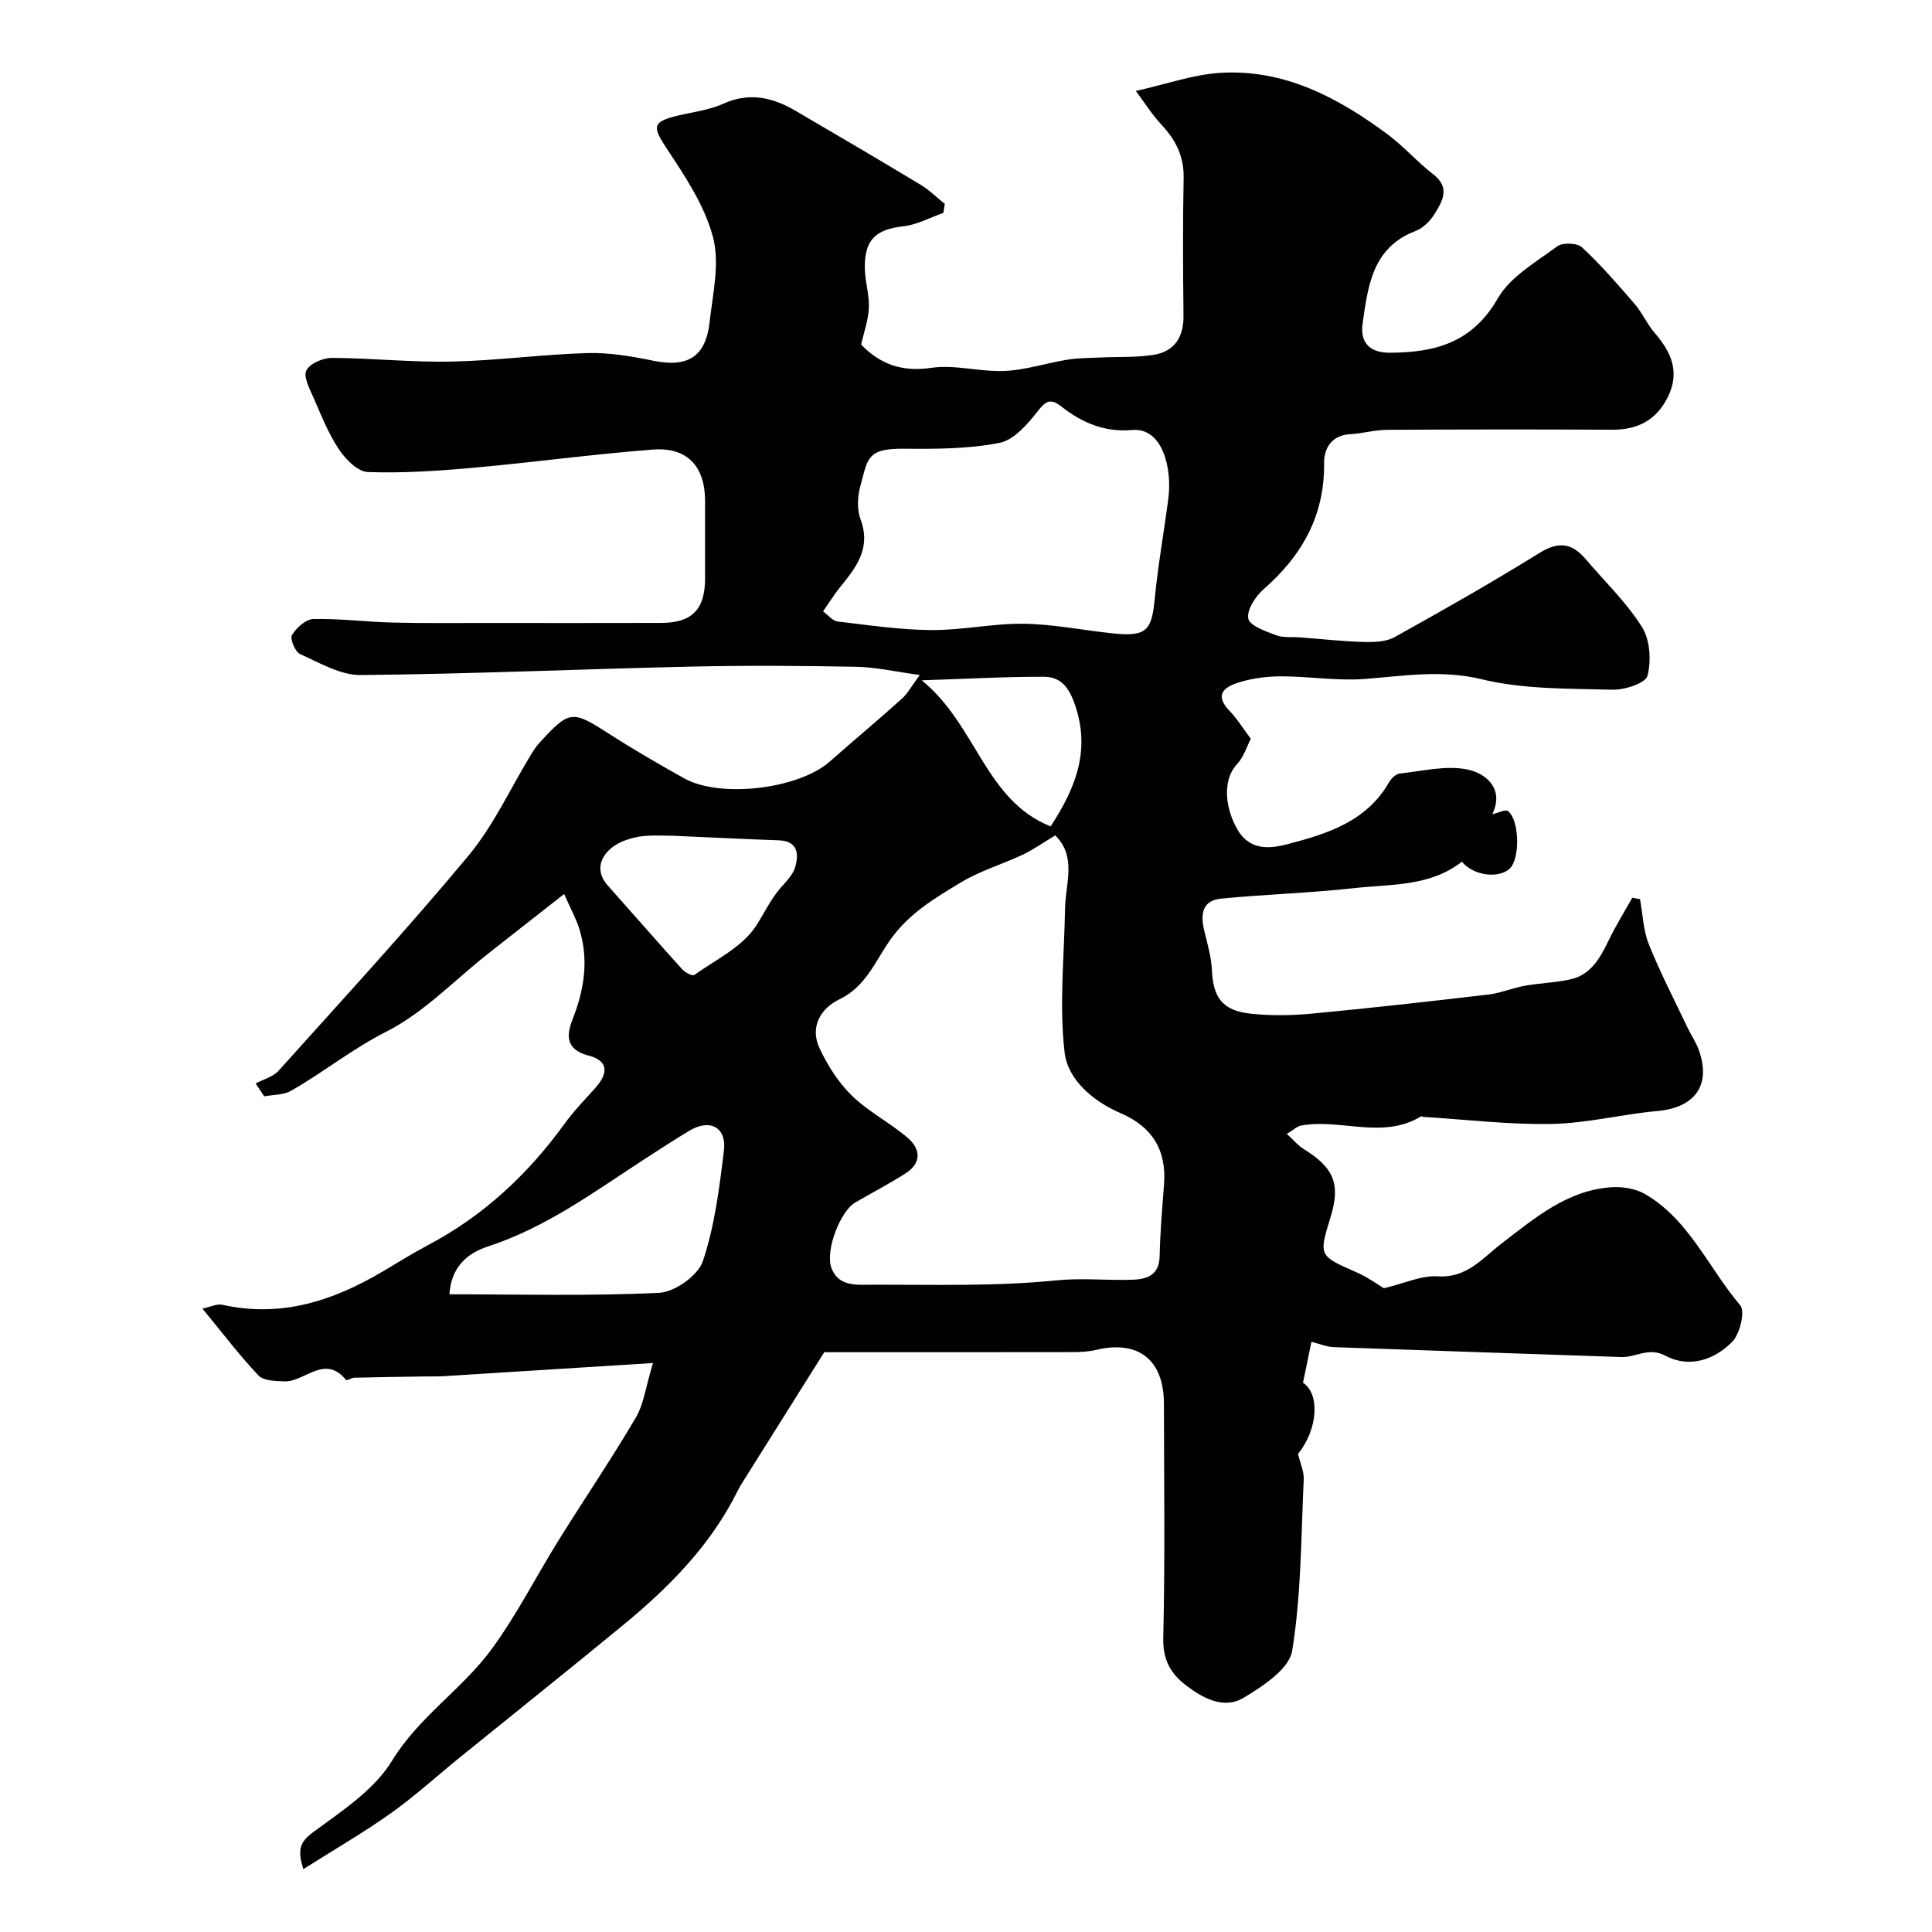 <svg enable-background="new 0 0 400 400" viewBox="0 0 400 400" xmlns="http://www.w3.org/2000/svg"><path d="m135.19 282.2c-15.58.98-29.42 1.86-43.26 2.72-1.33.08-2.66.04-4 .06-4.85.08-9.7.14-14.55.26-.6.01-1.58.67-1.72.49-4.44-5.49-8.55.43-12.79.27-1.84-.07-4.3-.11-5.36-1.23-3.94-4.16-7.41-8.75-11.6-13.84 1.66-.34 3.01-1.05 4.15-.79 12.12 2.72 22.88-.81 33.14-6.87 3.09-1.82 6.12-3.74 9.29-5.41 11.54-6.08 20.78-14.68 28.39-25.19 1.92-2.66 4.24-5.03 6.43-7.49 2.77-3.12 2.52-5.61-1.44-6.63-4.89-1.26-4.57-4.34-3.32-7.52 2.42-6.15 3.38-12.3 1.4-18.68-.69-2.21-1.84-4.28-3.15-7.25-5.8 4.55-10.82 8.46-15.81 12.4-6.95 5.48-13.27 12.18-21 16.09-7.04 3.56-13.01 8.41-19.72 12.24-1.57.89-3.7.8-5.57 1.16-.59-.89-1.18-1.78-1.77-2.67 1.6-.86 3.6-1.36 4.74-2.63 13.22-14.72 26.64-29.29 39.29-44.49 5.22-6.27 8.71-13.97 13-21.01.51-.83 1.06-1.66 1.71-2.38 6.28-6.85 6.75-6.81 14.5-1.84 5.04 3.24 10.24 6.25 15.47 9.17 7.53 4.2 23.76 2.2 30.16-3.47 4.93-4.37 10-8.57 14.89-12.98 1.29-1.16 2.15-2.81 3.73-4.94-4.9-.66-9.02-1.62-13.16-1.7-11.49-.22-23-.29-34.49-.03-22.71.51-45.4 1.53-68.11 1.74-4.18.04-8.48-2.53-12.53-4.34-1.02-.46-2.14-3.18-1.69-3.93.92-1.51 2.87-3.3 4.44-3.33 5.42-.12 10.85.59 16.28.73 6.52.17 13.05.08 19.57.09 12.03.01 24.05.02 36.08-.01 6.48-.01 9.17-2.77 9.17-9.28 0-5.33.01-10.67 0-16-.02-7.13-3.68-11.16-10.82-10.61-12.43.95-24.79 2.66-37.21 3.77-7.24.65-14.54 1.14-21.79.88-2.09-.07-4.62-2.64-5.99-4.7-2.19-3.28-3.67-7.05-5.26-10.7-.8-1.83-2.14-4.31-1.48-5.63.7-1.43 3.45-2.61 5.3-2.6 8.27.04 16.54.94 24.8.76 9.38-.2 18.73-1.49 28.1-1.76 4.53-.13 9.16.67 13.64 1.59 7.06 1.44 10.83-.77 11.64-7.96.66-5.89 2.15-12.22.7-17.67-1.73-6.53-5.8-12.6-9.61-18.37-2.94-4.44-3-5.48 2.33-6.75 3.17-.75 6.51-1.15 9.43-2.47 5.39-2.43 10.19-1.31 14.9 1.44 8.67 5.06 17.32 10.15 25.92 15.33 1.82 1.09 3.36 2.64 5.03 3.98-.1.62-.2 1.24-.3 1.86-2.73.96-5.41 2.43-8.22 2.76-5.72.66-8.07 2.69-8.04 8.53.01 2.76.94 5.54.84 8.28-.09 2.54-1.01 5.04-1.6 7.69 3.86 4.01 8.38 5.72 14.5 4.82 4.94-.73 10.19.88 15.26.64 4.33-.2 8.6-1.63 12.93-2.33 2.27-.37 4.59-.35 6.9-.46 3.67-.17 7.39.03 10.99-.55 4.32-.7 6.21-3.68 6.16-8.11-.1-9.5-.17-19 .03-28.5.09-4.48-1.64-7.87-4.58-11.02-1.92-2.05-3.43-4.48-5.32-7 6.51-1.45 11.94-3.41 17.48-3.75 13.25-.81 24.36 5.11 34.64 12.73 3.36 2.49 6.15 5.73 9.46 8.28 3.56 2.74 1.93 5.51.33 8.12-.91 1.49-2.41 3.02-4 3.62-8.96 3.4-9.84 11.42-10.95 19.1-.53 3.64 1.08 6.13 5.68 6.1 9.39-.05 17.04-2.11 22.28-11.22 2.58-4.5 7.9-7.53 12.31-10.8 1.12-.83 4.15-.73 5.14.19 3.9 3.63 7.43 7.69 10.92 11.74 1.58 1.84 2.57 4.19 4.16 6.02 3.43 3.95 5.23 8.08 2.72 13.2-2.36 4.8-6.23 6.83-11.52 6.81-15.52-.08-31.04-.07-46.57.02-2.59.01-5.16.76-7.76.91-3.87.22-5.38 3.05-5.34 5.96.13 10.88-4.55 19.15-12.51 26.12-1.69 1.48-3.54 4.31-3.18 6.1.3 1.49 3.61 2.62 5.76 3.44 1.48.56 3.27.31 4.91.44 4.42.33 8.83.83 13.26.95 2.13.06 4.6-.02 6.38-1.01 10.12-5.62 20.19-11.35 30.03-17.45 3.9-2.42 6.68-2.01 9.46 1.26 3.97 4.66 8.48 8.98 11.7 14.1 1.67 2.66 1.96 6.99 1.14 10.1-.41 1.55-4.75 2.96-7.28 2.89-9.04-.26-18.33-.05-27.01-2.16-8.37-2.03-16.12-.69-24.22-.07-5.69.44-11.48-.53-17.23-.54-2.91-.01-5.93.37-8.71 1.21-2.86.86-5.47 2.41-2.09 5.92 1.58 1.64 2.79 3.63 4.42 5.8-.83 1.58-1.46 3.75-2.83 5.22-3.41 3.66-2.19 9.83.15 13.71 2.74 4.54 7.19 3.7 10.57 2.81 8.01-2.1 16.1-4.67 20.69-12.68.46-.8 1.41-1.77 2.21-1.86 4.73-.51 9.7-1.78 14.16-.82 3.89.84 7.55 4.1 5.04 9.24 1.24-.28 2.74-1.07 3.27-.65 2.42 1.95 2.48 9.97.32 11.93-2.37 2.14-7.61 1.38-9.88-1.46-6.61 5.2-14.71 4.63-22.36 5.48-9.13 1.01-18.35 1.28-27.49 2.17-4.03.39-4.28 3.38-3.48 6.69.64 2.67 1.45 5.37 1.57 8.08.25 5.72 2.18 8.42 8.04 9.05 4.14.44 8.39.39 12.54 0 12.23-1.15 24.44-2.53 36.65-3.96 2.55-.3 5.01-1.36 7.56-1.82 3.08-.55 6.24-.64 9.3-1.29 4.42-.93 6.32-4.52 8.11-8.22 1.45-2.98 3.21-5.81 4.83-8.71.54.1 1.07.2 1.61.3.57 3.12.66 6.44 1.82 9.33 2.35 5.86 5.28 11.49 7.99 17.21.76 1.6 1.8 3.09 2.39 4.75 2.55 7.27-.84 11.86-8.64 12.57-7.3.66-14.54 2.53-21.83 2.67-8.85.17-17.72-.91-26.58-1.46-.15-.01-.36-.19-.44-.13-7.98 4.89-16.68.41-24.9 1.93-.84.16-1.57.91-2.93 1.72 1.4 1.28 2.32 2.42 3.49 3.14 6.26 3.86 7.66 7.27 5.57 14.05-2.49 8.1-2.46 8.03 5.42 11.49 2.36 1.04 4.49 2.62 5.6 3.28 4.28-1.02 7.79-2.69 11.17-2.47 6.04.4 9.27-3.79 13.17-6.77 6.9-5.27 13.53-11 22.67-11.67 2.33-.17 5.09.26 7.07 1.41 9.16 5.32 13.14 15.32 19.7 23.01 1.07 1.25-.05 5.96-1.66 7.58-3.69 3.74-8.86 5.51-13.84 2.87-3.46-1.84-6.09.38-9.1.28-19.86-.69-39.72-1.33-59.57-2.05-1.41-.05-2.81-.65-4.6-1.1-.59 2.84-1.14 5.51-1.75 8.47 3.5 2.27 3.17 9.53-1.03 14.74.46 1.95 1.26 3.63 1.18 5.27-.55 11.86-.5 23.84-2.39 35.5-.61 3.74-6.05 7.32-10.04 9.71-4.13 2.47-8.48.1-12.04-2.65-3.11-2.4-4.72-5.27-4.61-9.7.38-16.16.16-32.33.14-48.49-.01-9.13-5.28-13.27-14.04-11.18-1.59.38-3.27.46-4.91.46-17.43.03-34.86.02-51.38.02-6.07 9.67-11.36 18.08-16.64 26.5-.43.69-.88 1.37-1.23 2.1-5.6 11.35-14.27 20.09-23.88 27.99-11.2 9.21-22.53 18.26-33.8 27.39-4.71 3.82-9.21 7.94-14.15 11.45-5.72 4.06-11.81 7.58-18.16 11.6-1.17-3.88-.84-5.52 1.95-7.59 5.94-4.39 12.71-8.77 16.41-14.83 5.61-9.19 14.59-14.86 20.68-23.19 5.2-7.11 9.21-15.09 13.89-22.59 5.25-8.44 10.85-16.68 15.89-25.24 1.66-2.78 2.06-6.33 3.58-11.35zm83.29-109.24c-2.53 1.52-4.53 2.95-6.71 3.98-4.24 2-8.85 3.35-12.82 5.75-5.47 3.31-10.9 6.46-14.86 12.21-2.86 4.16-4.93 9.42-10.26 11.98-3.88 1.86-6.24 5.7-4.15 10.15 1.67 3.55 3.89 7.09 6.68 9.8 3.42 3.33 7.86 5.59 11.53 8.71 2.66 2.26 3.02 5.19-.34 7.35-3.42 2.2-7.05 4.08-10.57 6.13-2.91 1.7-6.18 9.79-4.85 13.47 1.45 4.01 5.4 3.5 8.74 3.49 12.59-.02 25.19.38 37.77-.89 5.11-.52 10.32.01 15.48-.12 3.12-.08 5.88-.74 5.97-4.91.11-4.95.53-9.89.91-14.83.54-7.11-2.41-11.93-9.01-14.77-5.66-2.44-10.9-6.89-11.57-12.53-1.16-9.83-.07-19.93.09-29.91.1-5.14 2.44-10.65-2.03-15.06zm-48.08-46.38c1.13.82 2 1.98 3 2.09 6.46.76 12.94 1.73 19.42 1.78 6.39.05 12.79-1.4 19.17-1.31 6.2.09 12.38 1.38 18.58 2.01 6.75.68 7.88-.59 8.5-7.11.67-6.99 1.93-13.92 2.83-20.9.79-6.11-1.16-14.69-7.53-14.11-5.6.51-10.33-1.49-14.55-4.81-2.34-1.84-3.28-1.24-5.03.99-2.09 2.67-4.91 5.92-7.89 6.49-6.42 1.25-13.15 1.27-19.74 1.2-7.8-.08-7.48 2.13-9.03 7.72-.6 2.16-.73 4.88.04 6.92 2.24 5.99-.94 9.98-4.3 14.1-1.12 1.39-2.05 2.91-3.47 4.94zm-77.35 141.39c14.62 0 29.06.4 43.44-.31 3.22-.16 8.04-3.59 9.03-6.55 2.45-7.31 3.42-15.17 4.36-22.89.59-4.84-2.92-6.66-7.12-4.13-3.07 1.84-6.08 3.79-9.08 5.74-10.49 6.81-20.56 14.3-32.69 18.25-4.29 1.41-7.59 4.28-7.94 9.89zm46.18-94.94c-1.41 0-3.58-.12-5.74.04-1.44.11-2.89.48-4.25.99-3.89 1.46-6.89 5.36-3.4 9.28 5.15 5.78 10.23 11.62 15.42 17.36.59.65 2.09 1.43 2.47 1.16 4.48-3.17 9.95-5.79 12.77-10.12 1.63-2.49 2.99-5.46 5.09-7.89 1.17-1.35 2.61-2.75 3.06-4.37.75-2.69.55-5.35-3.4-5.5-7.08-.25-14.17-.6-22.02-.95zm78.29-1.93c5.3-8.12 8.48-16.15 4.76-25.94-1.3-3.42-3.13-5.03-6.09-5.04-7.99-.03-15.98.43-25.36.73 11.37 9.23 13.05 24.76 26.69 30.25z" fill="#010103"/></svg>
